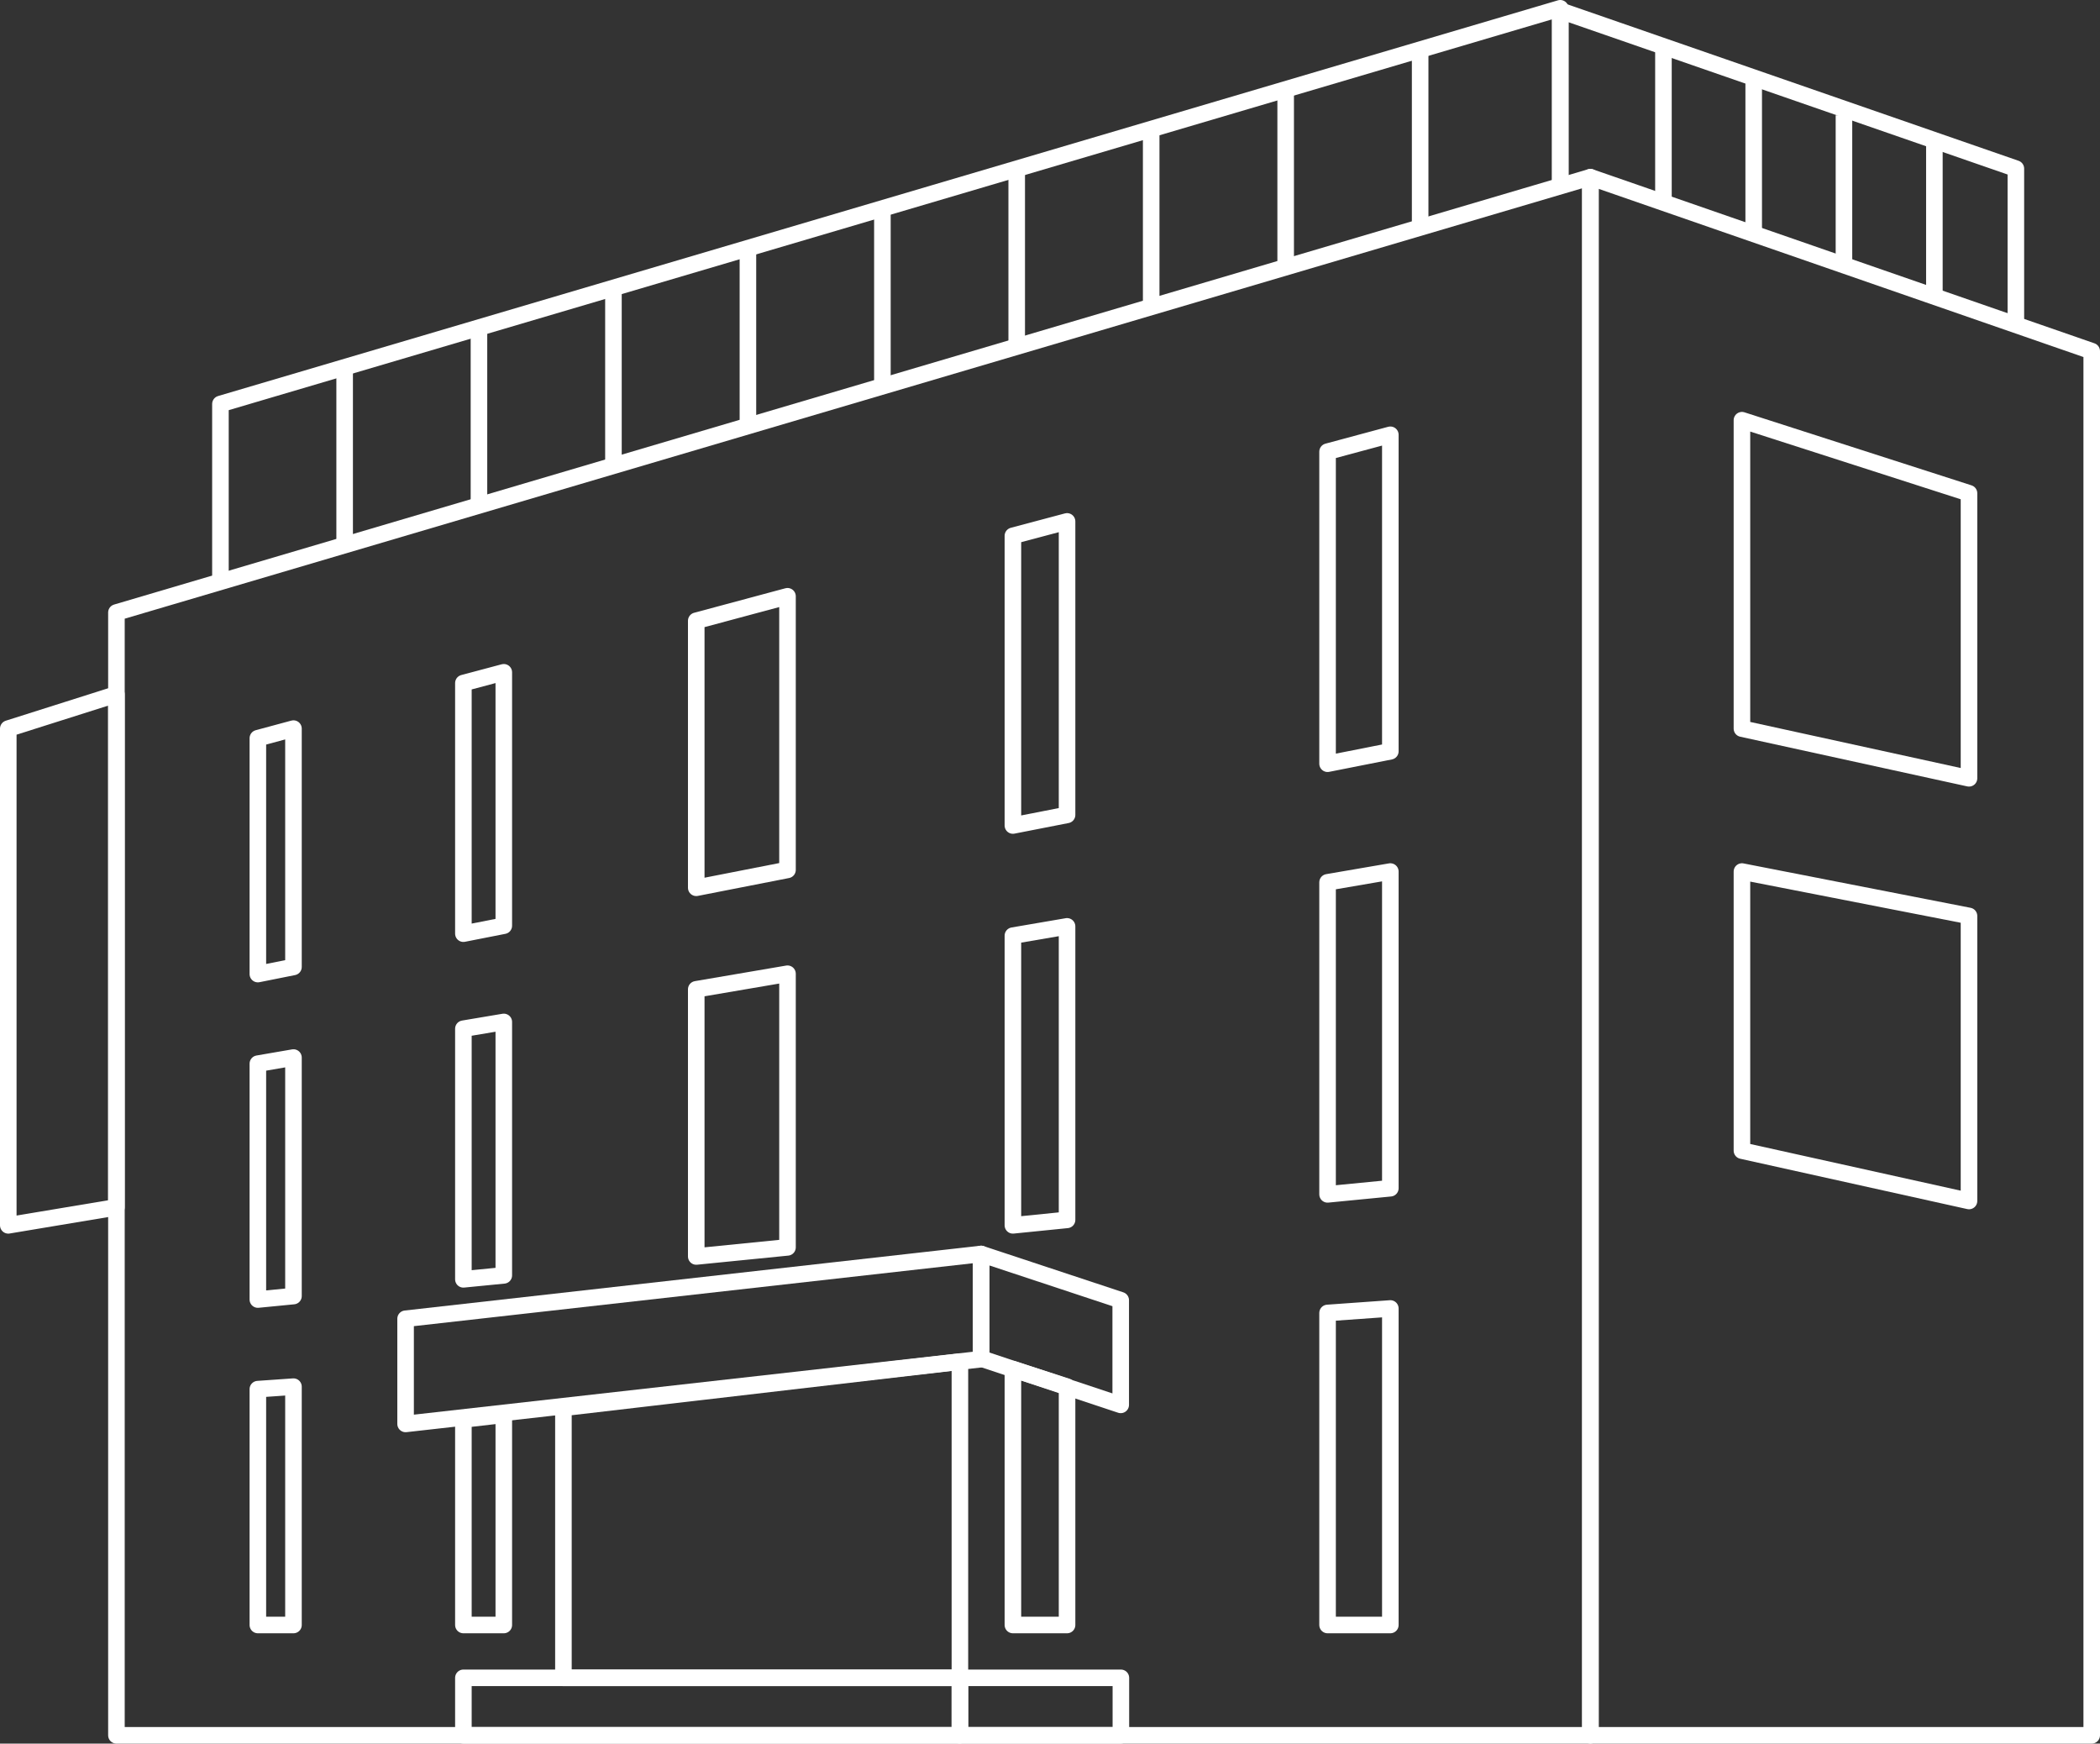 <?xml version="1.0" encoding="UTF-8"?>
<svg id="_レイヤー_2" data-name="レイヤー 2" xmlns="http://www.w3.org/2000/svg" width="126.8" height="105.27" viewBox="0 0 126.8 105.27">
  <rect x="0" y="0" width="126.8" height="105.27" fill="#333333" stroke="none"/>
  <defs>
    <style>
      .cls-1 {
        fill: none;
        stroke: #fff;
        stroke-linejoin: round;
      }
    </style>
  </defs>
  <g id="Layout">
    <g>
      <polygon class="cls-1" points="96.03 104.77 7.03 104.77 7.03 36.98 96.03 10.7 96.03 104.77"/>
      <polygon class="cls-1" points="126.3 104.77 96.03 104.77 96.03 10.7 126.3 21.2 126.3 104.77"/>
      <polyline class="cls-1" points="13.31 35.08 13.31 24.39 94.21 .5 94.21 11.19"/>
      <polyline class="cls-1" points="94.21 11.33 94.21 .64 121.72 10.18 121.72 19.81"/>
      <line class="cls-1" x1="20.81" y1="22.23" x2="20.81" y2="32.95"/>
      <line class="cls-1" x1="28.92" y1="19.83" x2="28.92" y2="30.55"/>
      <line class="cls-1" x1="37.04" y1="17.43" x2="37.04" y2="28.15"/>
      <line class="cls-1" x1="45.16" y1="15.03" x2="45.16" y2="25.74"/>
      <line class="cls-1" x1="53.28" y1="12.62" x2="53.28" y2="23.34"/>
      <line class="cls-1" x1="61.39" y1="10.22" x2="61.39" y2="20.94"/>
      <line class="cls-1" x1="69.51" y1="7.82" x2="69.51" y2="18.54"/>
      <line class="cls-1" x1="77.63" y1="5.42" x2="77.63" y2="16.14"/>
      <line class="cls-1" x1="85.75" y1="3.02" x2="85.75" y2="13.74"/>
      <line class="cls-1" x1="100.44" y1="3.02" x2="100.44" y2="12.24"/>
      <line class="cls-1" x1="105.89" y1="4.99" x2="105.89" y2="14.21"/>
      <line class="cls-1" x1="111.34" y1="6.96" x2="111.34" y2="16.19"/>
      <line class="cls-1" x1="116.8" y1="8.57" x2="116.8" y2="17.79"/>
      <g>
        <polygon class="cls-1" points="17.72 58.38 15.57 58.81 15.57 44.57 17.72 43.99 17.72 58.38"/>
        <polygon class="cls-1" points="30.42 55.89 27.98 56.37 27.98 41.24 30.42 40.59 30.42 55.89"/>
        <polygon class="cls-1" points="47.55 52.52 42.04 53.6 42.04 37.48 47.55 36 47.55 52.52"/>
        <polygon class="cls-1" points="64.43 49.2 61.16 49.84 61.16 32.35 64.43 31.48 64.43 49.2"/>
        <polygon class="cls-1" points="83.95 45.36 80.16 46.11 80.16 27.27 83.95 26.25 83.95 45.36"/>
        <polygon class="cls-1" points="17.72 78.25 15.57 78.46 15.57 64.22 17.72 63.85 17.72 78.25"/>
        <polygon class="cls-1" points="30.42 77 27.98 77.24 27.98 62.11 30.42 61.7 30.42 77"/>
        <polygon class="cls-1" points="47.55 75.31 42.04 75.86 42.04 59.73 47.55 58.79 47.55 75.31"/>
        <polygon class="cls-1" points="64.43 73.65 61.16 73.98 61.16 56.49 64.43 55.93 64.43 73.65"/>
        <polygon class="cls-1" points="83.95 71.74 80.16 72.11 80.16 53.27 83.95 52.62 83.95 71.74"/>
        <polygon class="cls-1" points="17.72 98.11 15.57 98.11 15.57 83.87 17.72 83.72 17.72 98.11"/>
        <polygon class="cls-1" points="30.42 98.11 27.98 98.11 27.98 85.7 30.42 85.42 30.42 98.11"/>
        <polygon class="cls-1" points="64.43 98.11 61.16 98.11 61.16 82.66 64.43 83.72 64.43 98.11"/>
        <polygon class="cls-1" points="83.95 98.11 80.16 98.11 80.16 79.27 83.95 79 83.95 98.11"/>
      </g>
      <polygon class="cls-1" points="57.96 82.21 34.02 85 34.02 101.3 57.96 101.3 57.96 82.21"/>
      <polygon class="cls-1" points="59.24 82.06 24.49 85.97 24.49 79.62 59.24 75.71 59.24 82.06"/>
      <polygon class="cls-1" points="67.67 84.82 59.24 82.02 59.24 75.71 67.67 78.5 67.67 84.82"/>
      <rect class="cls-1" x="27.98" y="101.3" width="29.98" height="3.47"/>
      <rect class="cls-1" x="57.96" y="101.3" width="9.72" height="3.47"/>
      <polygon class="cls-1" points="7.03 72.89 .5 73.98 .5 43.99 7.03 41.92 7.03 72.89"/>
      <polygon class="cls-1" points="118.89 46.99 105.18 43.99 105.18 25.37 118.89 29.78 118.89 46.99"/>
      <polygon class="cls-1" points="118.89 72.51 105.18 69.47 105.18 52.62 118.89 55.3 118.89 72.51"/>
    </g>
  </g>
</svg>